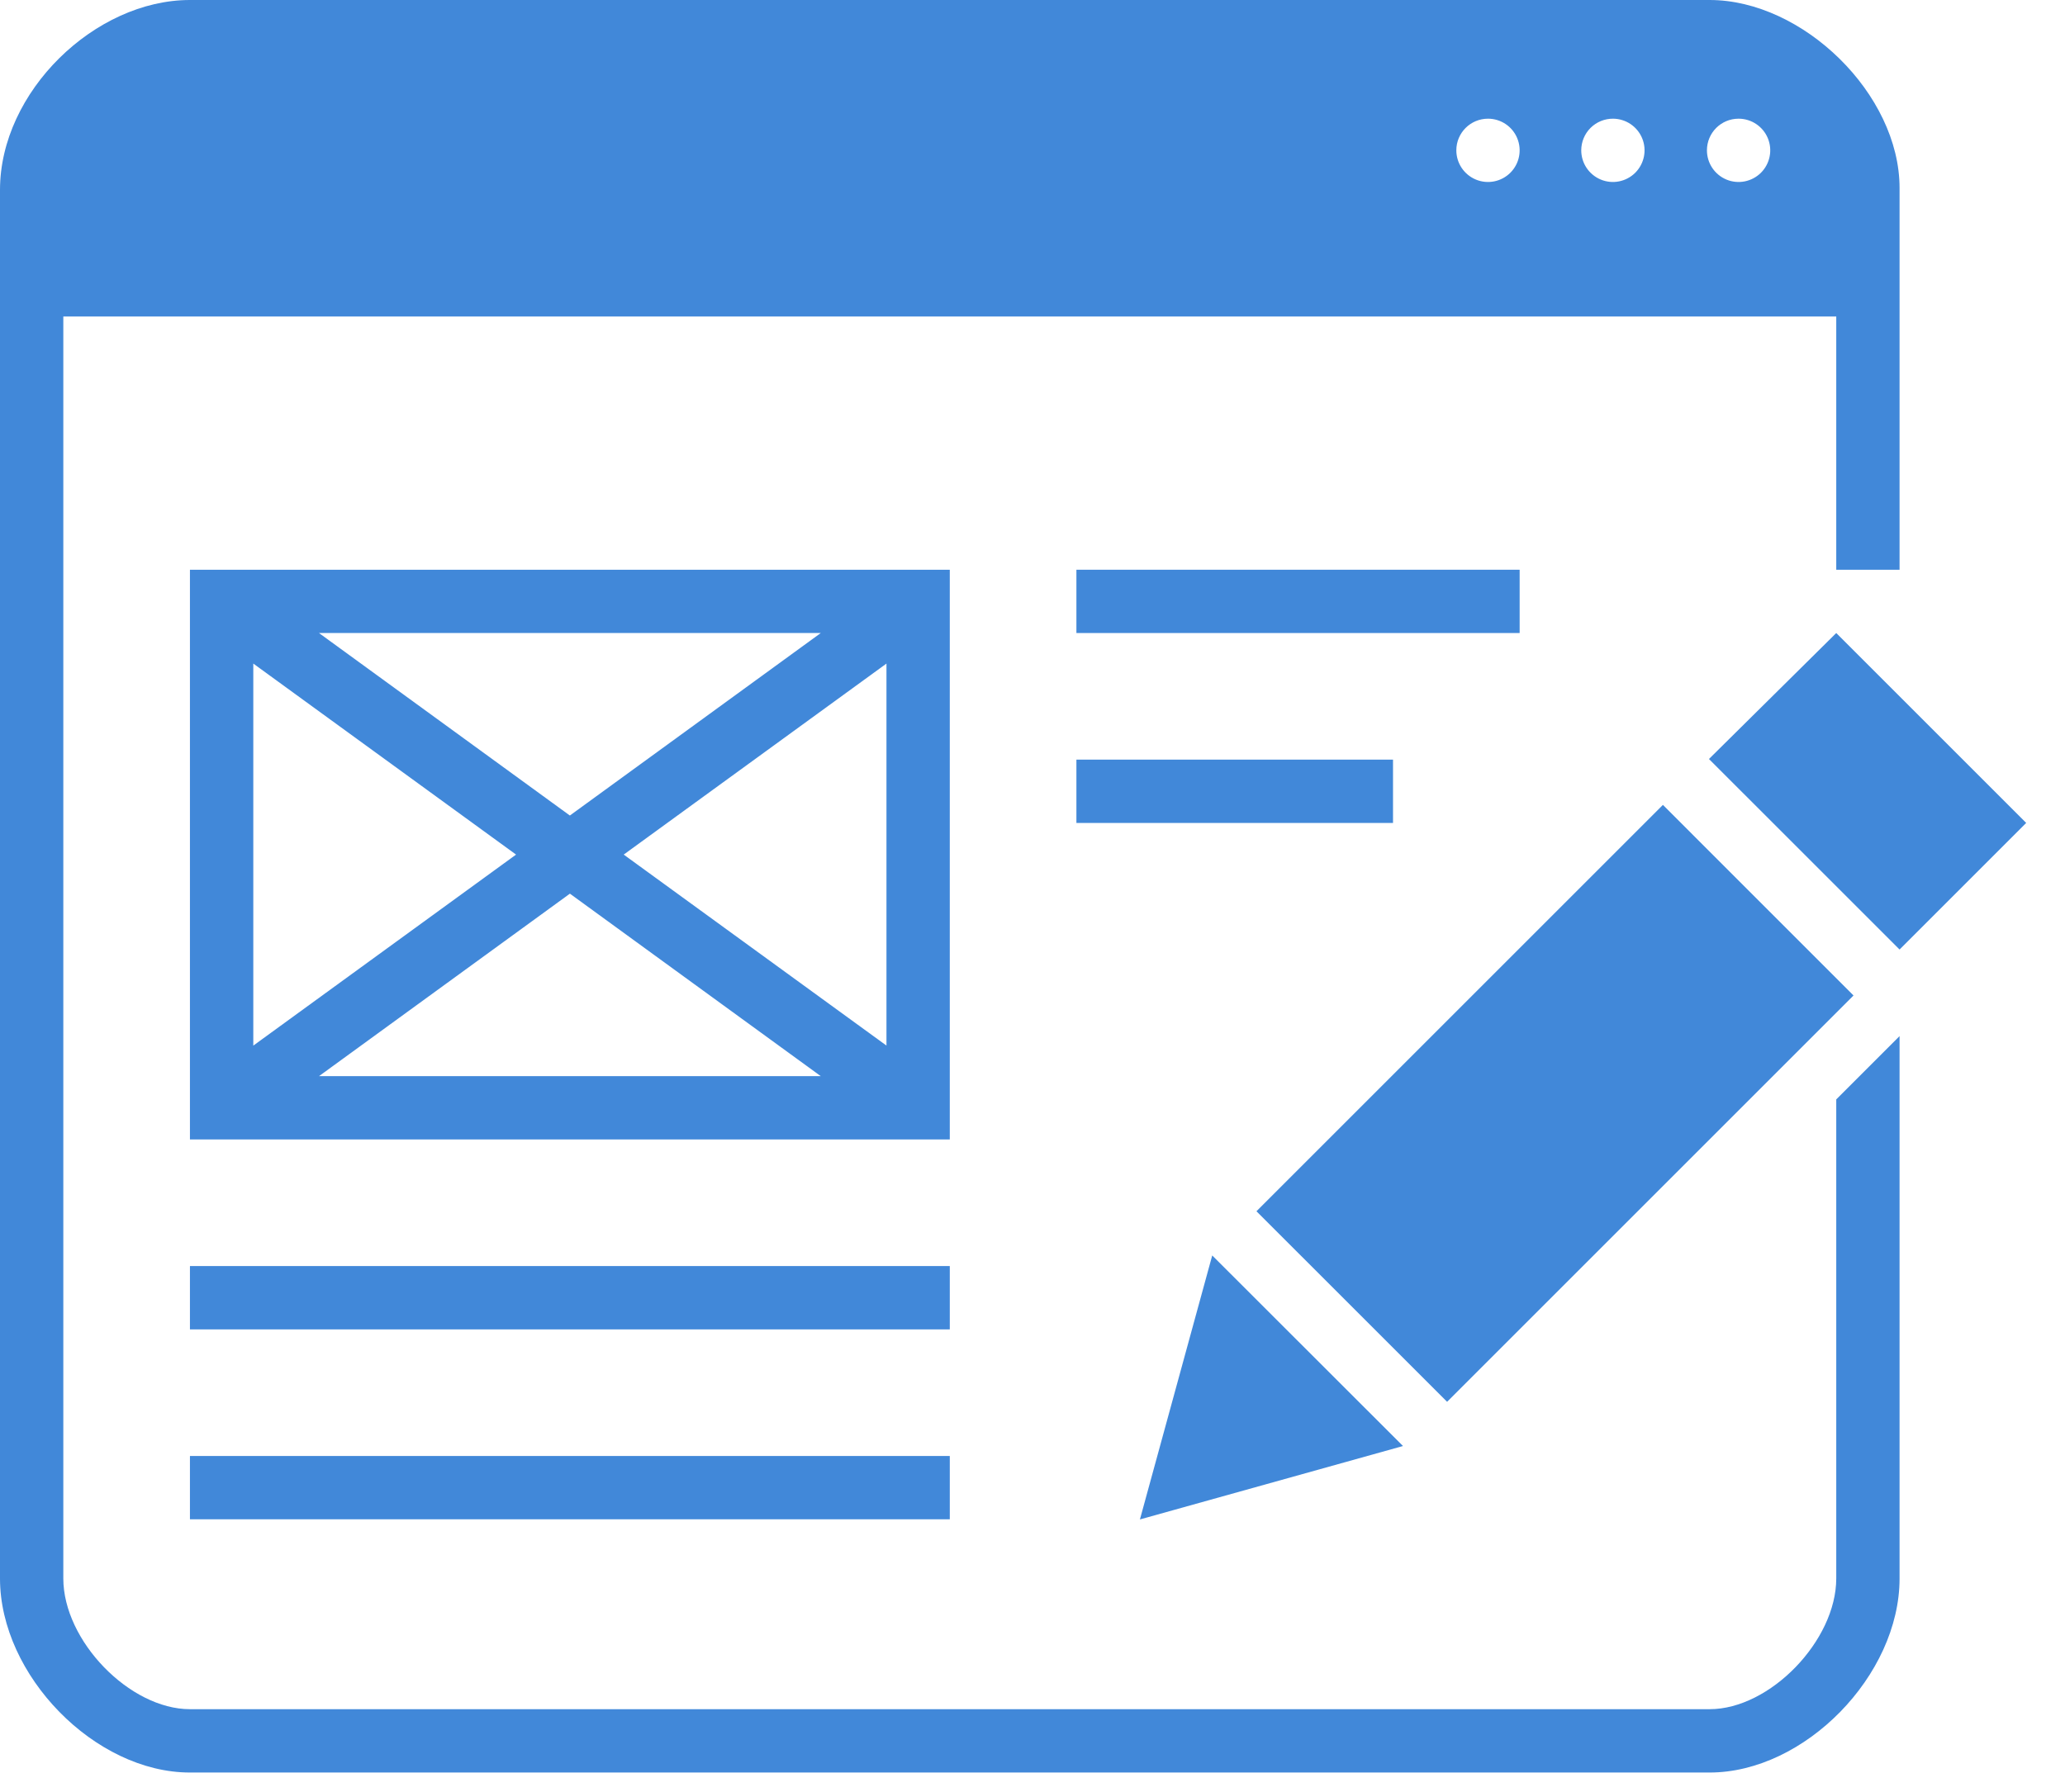 <svg width="53" height="46" viewBox="0 0 53 46" fill="none" xmlns="http://www.w3.org/2000/svg">
<path d="M4.875 32.502H24.377V34.128H4.875V32.502Z" fill="#4188D9"/>
<path d="M4.875 37.378H24.377V39.003H4.875V37.378Z" fill="#4188D9"/>
<path d="M27.627 14.626H39.003V16.251H27.627V14.626Z" fill="#4188D9"/>
<path d="M27.627 19.501H35.753V21.127H27.627V19.501Z" fill="#4188D9"/>
<path d="M43.862 19.485L48.754 24.376L52.004 21.126L47.129 16.251L43.862 19.485Z" fill="#4188D9"/>
<path d="M31.113 32.23L29.257 39.007L36.009 37.122L31.113 32.23Z" fill="#4188D9"/>
<path d="M24.377 14.626H4.875V29.252H24.377V14.626ZM21.066 16.251L14.626 20.936L8.187 16.251H21.066ZM6.501 17.035L13.245 21.939L6.501 26.843V17.035ZM8.187 27.627L14.627 22.942L21.066 27.627H8.187ZM22.752 26.842L16.008 21.939L22.752 17.035V26.842Z" fill="#4188D9"/>
<path d="M32.248 31.095L42.68 20.663L47.572 25.556L37.141 35.987L32.248 31.095Z" fill="#4188D9"/>
<path d="M47.129 40.522C47.129 42.119 45.427 43.878 43.879 43.878H4.875C3.328 43.878 1.625 42.123 1.625 40.522V8.125H47.129V14.626H48.754V4.827C48.754 2.413 46.272 0 43.879 0H4.875C2.438 0 0 2.352 0 4.875V40.523C0 43.013 2.438 45.504 4.875 45.504H43.879C46.316 45.504 48.754 43.013 48.754 40.523V26.599L47.129 28.224V40.522ZM44.622 3.047C44.951 3.047 45.247 3.245 45.373 3.548C45.499 3.852 45.429 4.201 45.197 4.434C44.964 4.666 44.615 4.736 44.311 4.61C44.008 4.484 43.81 4.188 43.81 3.859C43.81 3.41 44.173 3.047 44.622 3.047ZM41.396 3.047C41.725 3.047 42.021 3.245 42.147 3.548C42.273 3.852 42.203 4.201 41.971 4.434C41.739 4.666 41.389 4.736 41.086 4.61C40.782 4.484 40.584 4.188 40.584 3.859C40.584 3.643 40.67 3.436 40.823 3.283C40.976 3.131 41.184 3.046 41.4 3.047H41.396ZM38.191 3.047C38.519 3.047 38.816 3.245 38.941 3.548C39.067 3.852 38.998 4.201 38.765 4.434C38.533 4.666 38.184 4.736 37.88 4.61C37.576 4.484 37.378 4.188 37.378 3.859C37.378 3.41 37.742 3.047 38.191 3.047Z" fill="#4188D9"/>
</svg>

